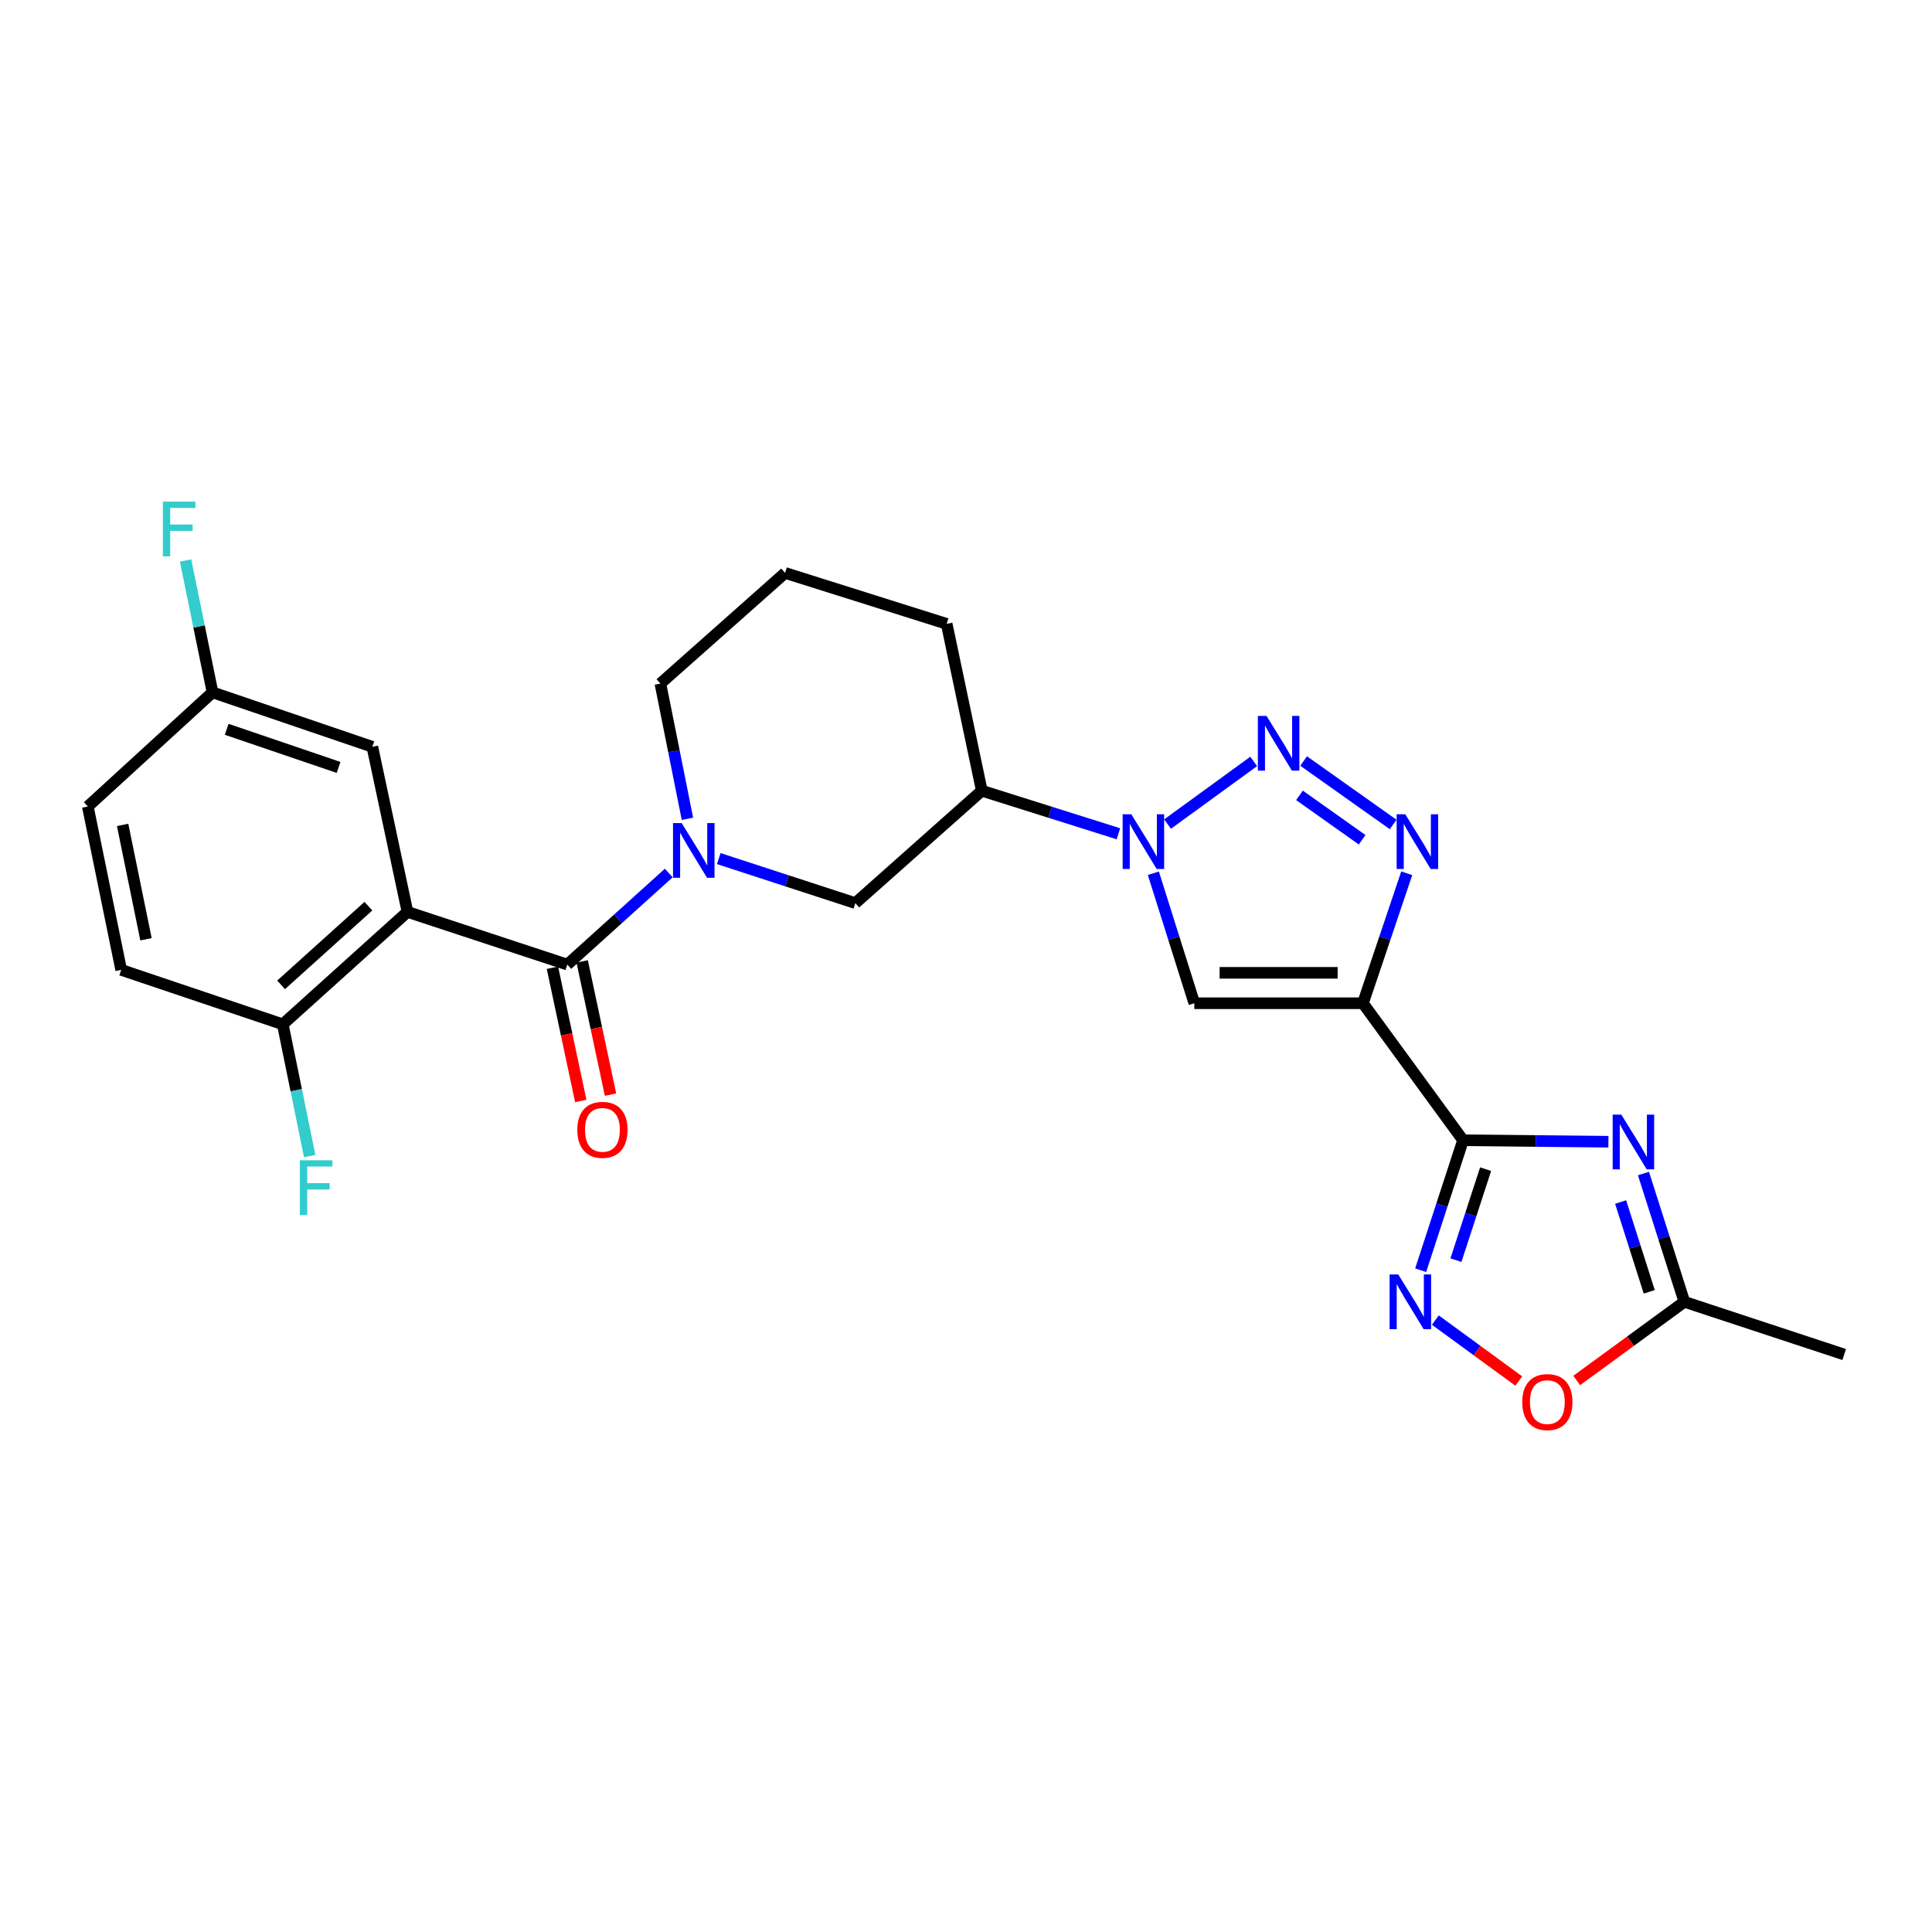 <?xml version='1.0' encoding='iso-8859-1'?>
<svg version='1.1' baseProfile='full'
              xmlns='http://www.w3.org/2000/svg'
                      xmlns:rdkit='http://www.rdkit.org/xml'
                      xmlns:xlink='http://www.w3.org/1999/xlink'
                  xml:space='preserve'
width='1000px' height='1000px' viewBox='0 0 1000 1000'>
<!-- END OF HEADER -->
<rect style='opacity:1.0;fill:#FFFFFF;stroke:none' width='1000' height='1000' x='0' y='0'> </rect>
<path class='bond-0' d='M 705.451,519.275 L 757.273,590.182' style='fill:none;fill-rule:evenodd;stroke:#000000;stroke-width:6px;stroke-linecap:butt;stroke-linejoin:miter;stroke-opacity:1' />
<path class='bond-1' d='M 705.451,519.275 L 716.787,485.638' style='fill:none;fill-rule:evenodd;stroke:#000000;stroke-width:6px;stroke-linecap:butt;stroke-linejoin:miter;stroke-opacity:1' />
<path class='bond-1' d='M 716.787,485.638 L 728.124,452.001' style='fill:none;fill-rule:evenodd;stroke:#0000FF;stroke-width:6px;stroke-linecap:butt;stroke-linejoin:miter;stroke-opacity:1' />
<path class='bond-2' d='M 705.451,519.275 L 618.18,519.275' style='fill:none;fill-rule:evenodd;stroke:#000000;stroke-width:6px;stroke-linecap:butt;stroke-linejoin:miter;stroke-opacity:1' />
<path class='bond-2' d='M 692.36,503.532 L 631.271,503.532' style='fill:none;fill-rule:evenodd;stroke:#000000;stroke-width:6px;stroke-linecap:butt;stroke-linejoin:miter;stroke-opacity:1' />
<path class='bond-3' d='M 757.273,590.182 L 794.89,590.57' style='fill:none;fill-rule:evenodd;stroke:#000000;stroke-width:6px;stroke-linecap:butt;stroke-linejoin:miter;stroke-opacity:1' />
<path class='bond-3' d='M 794.89,590.57 L 832.508,590.958' style='fill:none;fill-rule:evenodd;stroke:#0000FF;stroke-width:6px;stroke-linecap:butt;stroke-linejoin:miter;stroke-opacity:1' />
<path class='bond-4' d='M 757.273,590.182 L 746.304,623.822' style='fill:none;fill-rule:evenodd;stroke:#000000;stroke-width:6px;stroke-linecap:butt;stroke-linejoin:miter;stroke-opacity:1' />
<path class='bond-4' d='M 746.304,623.822 L 735.336,657.463' style='fill:none;fill-rule:evenodd;stroke:#0000FF;stroke-width:6px;stroke-linecap:butt;stroke-linejoin:miter;stroke-opacity:1' />
<path class='bond-4' d='M 768.95,605.154 L 761.272,628.703' style='fill:none;fill-rule:evenodd;stroke:#000000;stroke-width:6px;stroke-linecap:butt;stroke-linejoin:miter;stroke-opacity:1' />
<path class='bond-4' d='M 761.272,628.703 L 753.594,652.251' style='fill:none;fill-rule:evenodd;stroke:#0000FF;stroke-width:6px;stroke-linecap:butt;stroke-linejoin:miter;stroke-opacity:1' />
<path class='bond-5' d='M 674.756,393.902 L 721.096,426.744' style='fill:none;fill-rule:evenodd;stroke:#0000FF;stroke-width:6px;stroke-linecap:butt;stroke-linejoin:miter;stroke-opacity:1' />
<path class='bond-5' d='M 672.604,411.673 L 705.042,434.662' style='fill:none;fill-rule:evenodd;stroke:#0000FF;stroke-width:6px;stroke-linecap:butt;stroke-linejoin:miter;stroke-opacity:1' />
<path class='bond-6' d='M 648.912,394.115 L 604.324,426.54' style='fill:none;fill-rule:evenodd;stroke:#0000FF;stroke-width:6px;stroke-linecap:butt;stroke-linejoin:miter;stroke-opacity:1' />
<path class='bond-7' d='M 596.973,451.987 L 607.576,485.631' style='fill:none;fill-rule:evenodd;stroke:#0000FF;stroke-width:6px;stroke-linecap:butt;stroke-linejoin:miter;stroke-opacity:1' />
<path class='bond-7' d='M 607.576,485.631 L 618.18,519.275' style='fill:none;fill-rule:evenodd;stroke:#000000;stroke-width:6px;stroke-linecap:butt;stroke-linejoin:miter;stroke-opacity:1' />
<path class='bond-8' d='M 578.886,431.558 L 543.532,420.416' style='fill:none;fill-rule:evenodd;stroke:#0000FF;stroke-width:6px;stroke-linecap:butt;stroke-linejoin:miter;stroke-opacity:1' />
<path class='bond-8' d='M 543.532,420.416 L 508.178,409.273' style='fill:none;fill-rule:evenodd;stroke:#000000;stroke-width:6px;stroke-linecap:butt;stroke-linejoin:miter;stroke-opacity:1' />
<path class='bond-9' d='M 850.658,607.422 L 861.241,640.622' style='fill:none;fill-rule:evenodd;stroke:#0000FF;stroke-width:6px;stroke-linecap:butt;stroke-linejoin:miter;stroke-opacity:1' />
<path class='bond-9' d='M 861.241,640.622 L 871.823,673.822' style='fill:none;fill-rule:evenodd;stroke:#000000;stroke-width:6px;stroke-linecap:butt;stroke-linejoin:miter;stroke-opacity:1' />
<path class='bond-9' d='M 838.833,622.163 L 846.241,645.403' style='fill:none;fill-rule:evenodd;stroke:#0000FF;stroke-width:6px;stroke-linecap:butt;stroke-linejoin:miter;stroke-opacity:1' />
<path class='bond-9' d='M 846.241,645.403 L 853.648,668.643' style='fill:none;fill-rule:evenodd;stroke:#000000;stroke-width:6px;stroke-linecap:butt;stroke-linejoin:miter;stroke-opacity:1' />
<path class='bond-10' d='M 293.64,499.272 L 319.892,475.571' style='fill:none;fill-rule:evenodd;stroke:#000000;stroke-width:6px;stroke-linecap:butt;stroke-linejoin:miter;stroke-opacity:1' />
<path class='bond-10' d='M 319.892,475.571 L 346.144,451.869' style='fill:none;fill-rule:evenodd;stroke:#0000FF;stroke-width:6px;stroke-linecap:butt;stroke-linejoin:miter;stroke-opacity:1' />
<path class='bond-11' d='M 293.64,499.272 L 210.908,472.001' style='fill:none;fill-rule:evenodd;stroke:#000000;stroke-width:6px;stroke-linecap:butt;stroke-linejoin:miter;stroke-opacity:1' />
<path class='bond-12' d='M 285.94,500.91 L 293.273,535.384' style='fill:none;fill-rule:evenodd;stroke:#000000;stroke-width:6px;stroke-linecap:butt;stroke-linejoin:miter;stroke-opacity:1' />
<path class='bond-12' d='M 293.273,535.384 L 300.605,569.857' style='fill:none;fill-rule:evenodd;stroke:#FF0000;stroke-width:6px;stroke-linecap:butt;stroke-linejoin:miter;stroke-opacity:1' />
<path class='bond-12' d='M 301.339,497.635 L 308.671,532.109' style='fill:none;fill-rule:evenodd;stroke:#000000;stroke-width:6px;stroke-linecap:butt;stroke-linejoin:miter;stroke-opacity:1' />
<path class='bond-12' d='M 308.671,532.109 L 316.004,566.582' style='fill:none;fill-rule:evenodd;stroke:#FF0000;stroke-width:6px;stroke-linecap:butt;stroke-linejoin:miter;stroke-opacity:1' />
<path class='bond-13' d='M 210.908,472.001 L 146.361,530.182' style='fill:none;fill-rule:evenodd;stroke:#000000;stroke-width:6px;stroke-linecap:butt;stroke-linejoin:miter;stroke-opacity:1' />
<path class='bond-13' d='M 190.686,469.034 L 145.502,509.761' style='fill:none;fill-rule:evenodd;stroke:#000000;stroke-width:6px;stroke-linecap:butt;stroke-linejoin:miter;stroke-opacity:1' />
<path class='bond-14' d='M 210.908,472.001 L 192.725,386.541' style='fill:none;fill-rule:evenodd;stroke:#000000;stroke-width:6px;stroke-linecap:butt;stroke-linejoin:miter;stroke-opacity:1' />
<path class='bond-15' d='M 372.028,444.401 L 407.378,455.927' style='fill:none;fill-rule:evenodd;stroke:#0000FF;stroke-width:6px;stroke-linecap:butt;stroke-linejoin:miter;stroke-opacity:1' />
<path class='bond-15' d='M 407.378,455.927 L 442.729,467.453' style='fill:none;fill-rule:evenodd;stroke:#000000;stroke-width:6px;stroke-linecap:butt;stroke-linejoin:miter;stroke-opacity:1' />
<path class='bond-16' d='M 355.816,423.821 L 348.815,388.821' style='fill:none;fill-rule:evenodd;stroke:#0000FF;stroke-width:6px;stroke-linecap:butt;stroke-linejoin:miter;stroke-opacity:1' />
<path class='bond-16' d='M 348.815,388.821 L 341.814,353.821' style='fill:none;fill-rule:evenodd;stroke:#000000;stroke-width:6px;stroke-linecap:butt;stroke-linejoin:miter;stroke-opacity:1' />
<path class='bond-17' d='M 742.937,683.275 L 764.525,699.05' style='fill:none;fill-rule:evenodd;stroke:#0000FF;stroke-width:6px;stroke-linecap:butt;stroke-linejoin:miter;stroke-opacity:1' />
<path class='bond-17' d='M 764.525,699.05 L 786.113,714.825' style='fill:none;fill-rule:evenodd;stroke:#FF0000;stroke-width:6px;stroke-linecap:butt;stroke-linejoin:miter;stroke-opacity:1' />
<path class='bond-18' d='M 871.823,673.822 L 954.545,701.093' style='fill:none;fill-rule:evenodd;stroke:#000000;stroke-width:6px;stroke-linecap:butt;stroke-linejoin:miter;stroke-opacity:1' />
<path class='bond-19' d='M 871.823,673.822 L 843.963,694.178' style='fill:none;fill-rule:evenodd;stroke:#000000;stroke-width:6px;stroke-linecap:butt;stroke-linejoin:miter;stroke-opacity:1' />
<path class='bond-19' d='M 843.963,694.178 L 816.104,714.533' style='fill:none;fill-rule:evenodd;stroke:#FF0000;stroke-width:6px;stroke-linecap:butt;stroke-linejoin:miter;stroke-opacity:1' />
<path class='bond-20' d='M 508.178,409.273 L 442.729,467.453' style='fill:none;fill-rule:evenodd;stroke:#000000;stroke-width:6px;stroke-linecap:butt;stroke-linejoin:miter;stroke-opacity:1' />
<path class='bond-21' d='M 508.178,409.273 L 490.003,322.912' style='fill:none;fill-rule:evenodd;stroke:#000000;stroke-width:6px;stroke-linecap:butt;stroke-linejoin:miter;stroke-opacity:1' />
<path class='bond-22' d='M 146.361,530.182 L 62.728,502.001' style='fill:none;fill-rule:evenodd;stroke:#000000;stroke-width:6px;stroke-linecap:butt;stroke-linejoin:miter;stroke-opacity:1' />
<path class='bond-23' d='M 146.361,530.182 L 153.331,564.294' style='fill:none;fill-rule:evenodd;stroke:#000000;stroke-width:6px;stroke-linecap:butt;stroke-linejoin:miter;stroke-opacity:1' />
<path class='bond-23' d='M 153.331,564.294 L 160.301,598.406' style='fill:none;fill-rule:evenodd;stroke:#33CCCC;stroke-width:6px;stroke-linecap:butt;stroke-linejoin:miter;stroke-opacity:1' />
<path class='bond-24' d='M 192.725,386.541 L 110.002,358.361' style='fill:none;fill-rule:evenodd;stroke:#000000;stroke-width:6px;stroke-linecap:butt;stroke-linejoin:miter;stroke-opacity:1' />
<path class='bond-24' d='M 175.24,397.217 L 117.334,377.49' style='fill:none;fill-rule:evenodd;stroke:#000000;stroke-width:6px;stroke-linecap:butt;stroke-linejoin:miter;stroke-opacity:1' />
<path class='bond-25' d='M 62.728,502.001 L 45.455,417.451' style='fill:none;fill-rule:evenodd;stroke:#000000;stroke-width:6px;stroke-linecap:butt;stroke-linejoin:miter;stroke-opacity:1' />
<path class='bond-25' d='M 75.562,486.167 L 63.47,426.982' style='fill:none;fill-rule:evenodd;stroke:#000000;stroke-width:6px;stroke-linecap:butt;stroke-linejoin:miter;stroke-opacity:1' />
<path class='bond-26' d='M 110.002,358.361 L 45.455,417.451' style='fill:none;fill-rule:evenodd;stroke:#000000;stroke-width:6px;stroke-linecap:butt;stroke-linejoin:miter;stroke-opacity:1' />
<path class='bond-27' d='M 110.002,358.361 L 103.032,324.248' style='fill:none;fill-rule:evenodd;stroke:#000000;stroke-width:6px;stroke-linecap:butt;stroke-linejoin:miter;stroke-opacity:1' />
<path class='bond-27' d='M 103.032,324.248 L 96.062,290.136' style='fill:none;fill-rule:evenodd;stroke:#33CCCC;stroke-width:6px;stroke-linecap:butt;stroke-linejoin:miter;stroke-opacity:1' />
<path class='bond-28' d='M 341.814,353.821 L 406.362,296.542' style='fill:none;fill-rule:evenodd;stroke:#000000;stroke-width:6px;stroke-linecap:butt;stroke-linejoin:miter;stroke-opacity:1' />
<path class='bond-29' d='M 490.003,322.912 L 406.362,296.542' style='fill:none;fill-rule:evenodd;stroke:#000000;stroke-width:6px;stroke-linecap:butt;stroke-linejoin:miter;stroke-opacity:1' />
<path  class='atom-2' d='M 655.555 370.571
L 664.835 385.571
Q 665.755 387.051, 667.235 389.731
Q 668.715 392.411, 668.795 392.571
L 668.795 370.571
L 672.555 370.571
L 672.555 398.891
L 668.675 398.891
L 658.715 382.491
Q 657.555 380.571, 656.315 378.371
Q 655.115 376.171, 654.755 375.491
L 654.755 398.891
L 651.075 398.891
L 651.075 370.571
L 655.555 370.571
' fill='#0000FF'/>
<path  class='atom-3' d='M 585.559 421.474
L 594.839 436.474
Q 595.759 437.954, 597.239 440.634
Q 598.719 443.314, 598.799 443.474
L 598.799 421.474
L 602.559 421.474
L 602.559 449.794
L 598.679 449.794
L 588.719 433.394
Q 587.559 431.474, 586.319 429.274
Q 585.119 427.074, 584.759 426.394
L 584.759 449.794
L 581.079 449.794
L 581.079 421.474
L 585.559 421.474
' fill='#0000FF'/>
<path  class='atom-4' d='M 839.193 576.931
L 848.473 591.931
Q 849.393 593.411, 850.873 596.091
Q 852.353 598.771, 852.433 598.931
L 852.433 576.931
L 856.193 576.931
L 856.193 605.251
L 852.313 605.251
L 842.353 588.851
Q 841.193 586.931, 839.953 584.731
Q 838.753 582.531, 838.393 581.851
L 838.393 605.251
L 834.713 605.251
L 834.713 576.931
L 839.193 576.931
' fill='#0000FF'/>
<path  class='atom-5' d='M 727.38 421.474
L 736.66 436.474
Q 737.58 437.954, 739.06 440.634
Q 740.54 443.314, 740.62 443.474
L 740.62 421.474
L 744.38 421.474
L 744.38 449.794
L 740.5 449.794
L 730.54 433.394
Q 729.38 431.474, 728.14 429.274
Q 726.94 427.074, 726.58 426.394
L 726.58 449.794
L 722.9 449.794
L 722.9 421.474
L 727.38 421.474
' fill='#0000FF'/>
<path  class='atom-9' d='M 352.828 426.022
L 362.108 441.022
Q 363.028 442.502, 364.508 445.182
Q 365.988 447.862, 366.068 448.022
L 366.068 426.022
L 369.828 426.022
L 369.828 454.342
L 365.948 454.342
L 355.988 437.942
Q 354.828 436.022, 353.588 433.822
Q 352.388 431.622, 352.028 430.942
L 352.028 454.342
L 348.348 454.342
L 348.348 426.022
L 352.828 426.022
' fill='#0000FF'/>
<path  class='atom-10' d='M 723.742 659.662
L 733.022 674.662
Q 733.942 676.142, 735.422 678.822
Q 736.902 681.502, 736.982 681.662
L 736.982 659.662
L 740.742 659.662
L 740.742 687.982
L 736.862 687.982
L 726.902 671.582
Q 725.742 669.662, 724.502 667.462
Q 723.302 665.262, 722.942 664.582
L 722.942 687.982
L 719.262 687.982
L 719.262 659.662
L 723.742 659.662
' fill='#0000FF'/>
<path  class='atom-13' d='M 787.908 725.716
Q 787.908 718.916, 791.268 715.116
Q 794.628 711.316, 800.908 711.316
Q 807.188 711.316, 810.548 715.116
Q 813.908 718.916, 813.908 725.716
Q 813.908 732.596, 810.508 736.516
Q 807.108 740.396, 800.908 740.396
Q 794.668 740.396, 791.268 736.516
Q 787.908 732.636, 787.908 725.716
M 800.908 737.196
Q 805.228 737.196, 807.548 734.316
Q 809.908 731.396, 809.908 725.716
Q 809.908 720.156, 807.548 717.356
Q 805.228 714.516, 800.908 714.516
Q 796.588 714.516, 794.228 717.316
Q 791.908 720.116, 791.908 725.716
Q 791.908 731.436, 794.228 734.316
Q 796.588 737.196, 800.908 737.196
' fill='#FF0000'/>
<path  class='atom-17' d='M 298.815 584.804
Q 298.815 578.004, 302.175 574.204
Q 305.535 570.404, 311.815 570.404
Q 318.095 570.404, 321.455 574.204
Q 324.815 578.004, 324.815 584.804
Q 324.815 591.684, 321.415 595.604
Q 318.015 599.484, 311.815 599.484
Q 305.575 599.484, 302.175 595.604
Q 298.815 591.724, 298.815 584.804
M 311.815 596.284
Q 316.135 596.284, 318.455 593.404
Q 320.815 590.484, 320.815 584.804
Q 320.815 579.244, 318.455 576.444
Q 316.135 573.604, 311.815 573.604
Q 307.495 573.604, 305.135 576.404
Q 302.815 579.204, 302.815 584.804
Q 302.815 590.524, 305.135 593.404
Q 307.495 596.284, 311.815 596.284
' fill='#FF0000'/>
<path  class='atom-21' d='M 155.215 600.564
L 172.055 600.564
L 172.055 603.804
L 159.015 603.804
L 159.015 612.404
L 170.615 612.404
L 170.615 615.684
L 159.015 615.684
L 159.015 628.884
L 155.215 628.884
L 155.215 600.564
' fill='#33CCCC'/>
<path  class='atom-23' d='M 84.308 259.659
L 101.148 259.659
L 101.148 262.899
L 88.108 262.899
L 88.108 271.499
L 99.708 271.499
L 99.708 274.779
L 88.108 274.779
L 88.108 287.979
L 84.308 287.979
L 84.308 259.659
' fill='#33CCCC'/>
</svg>
